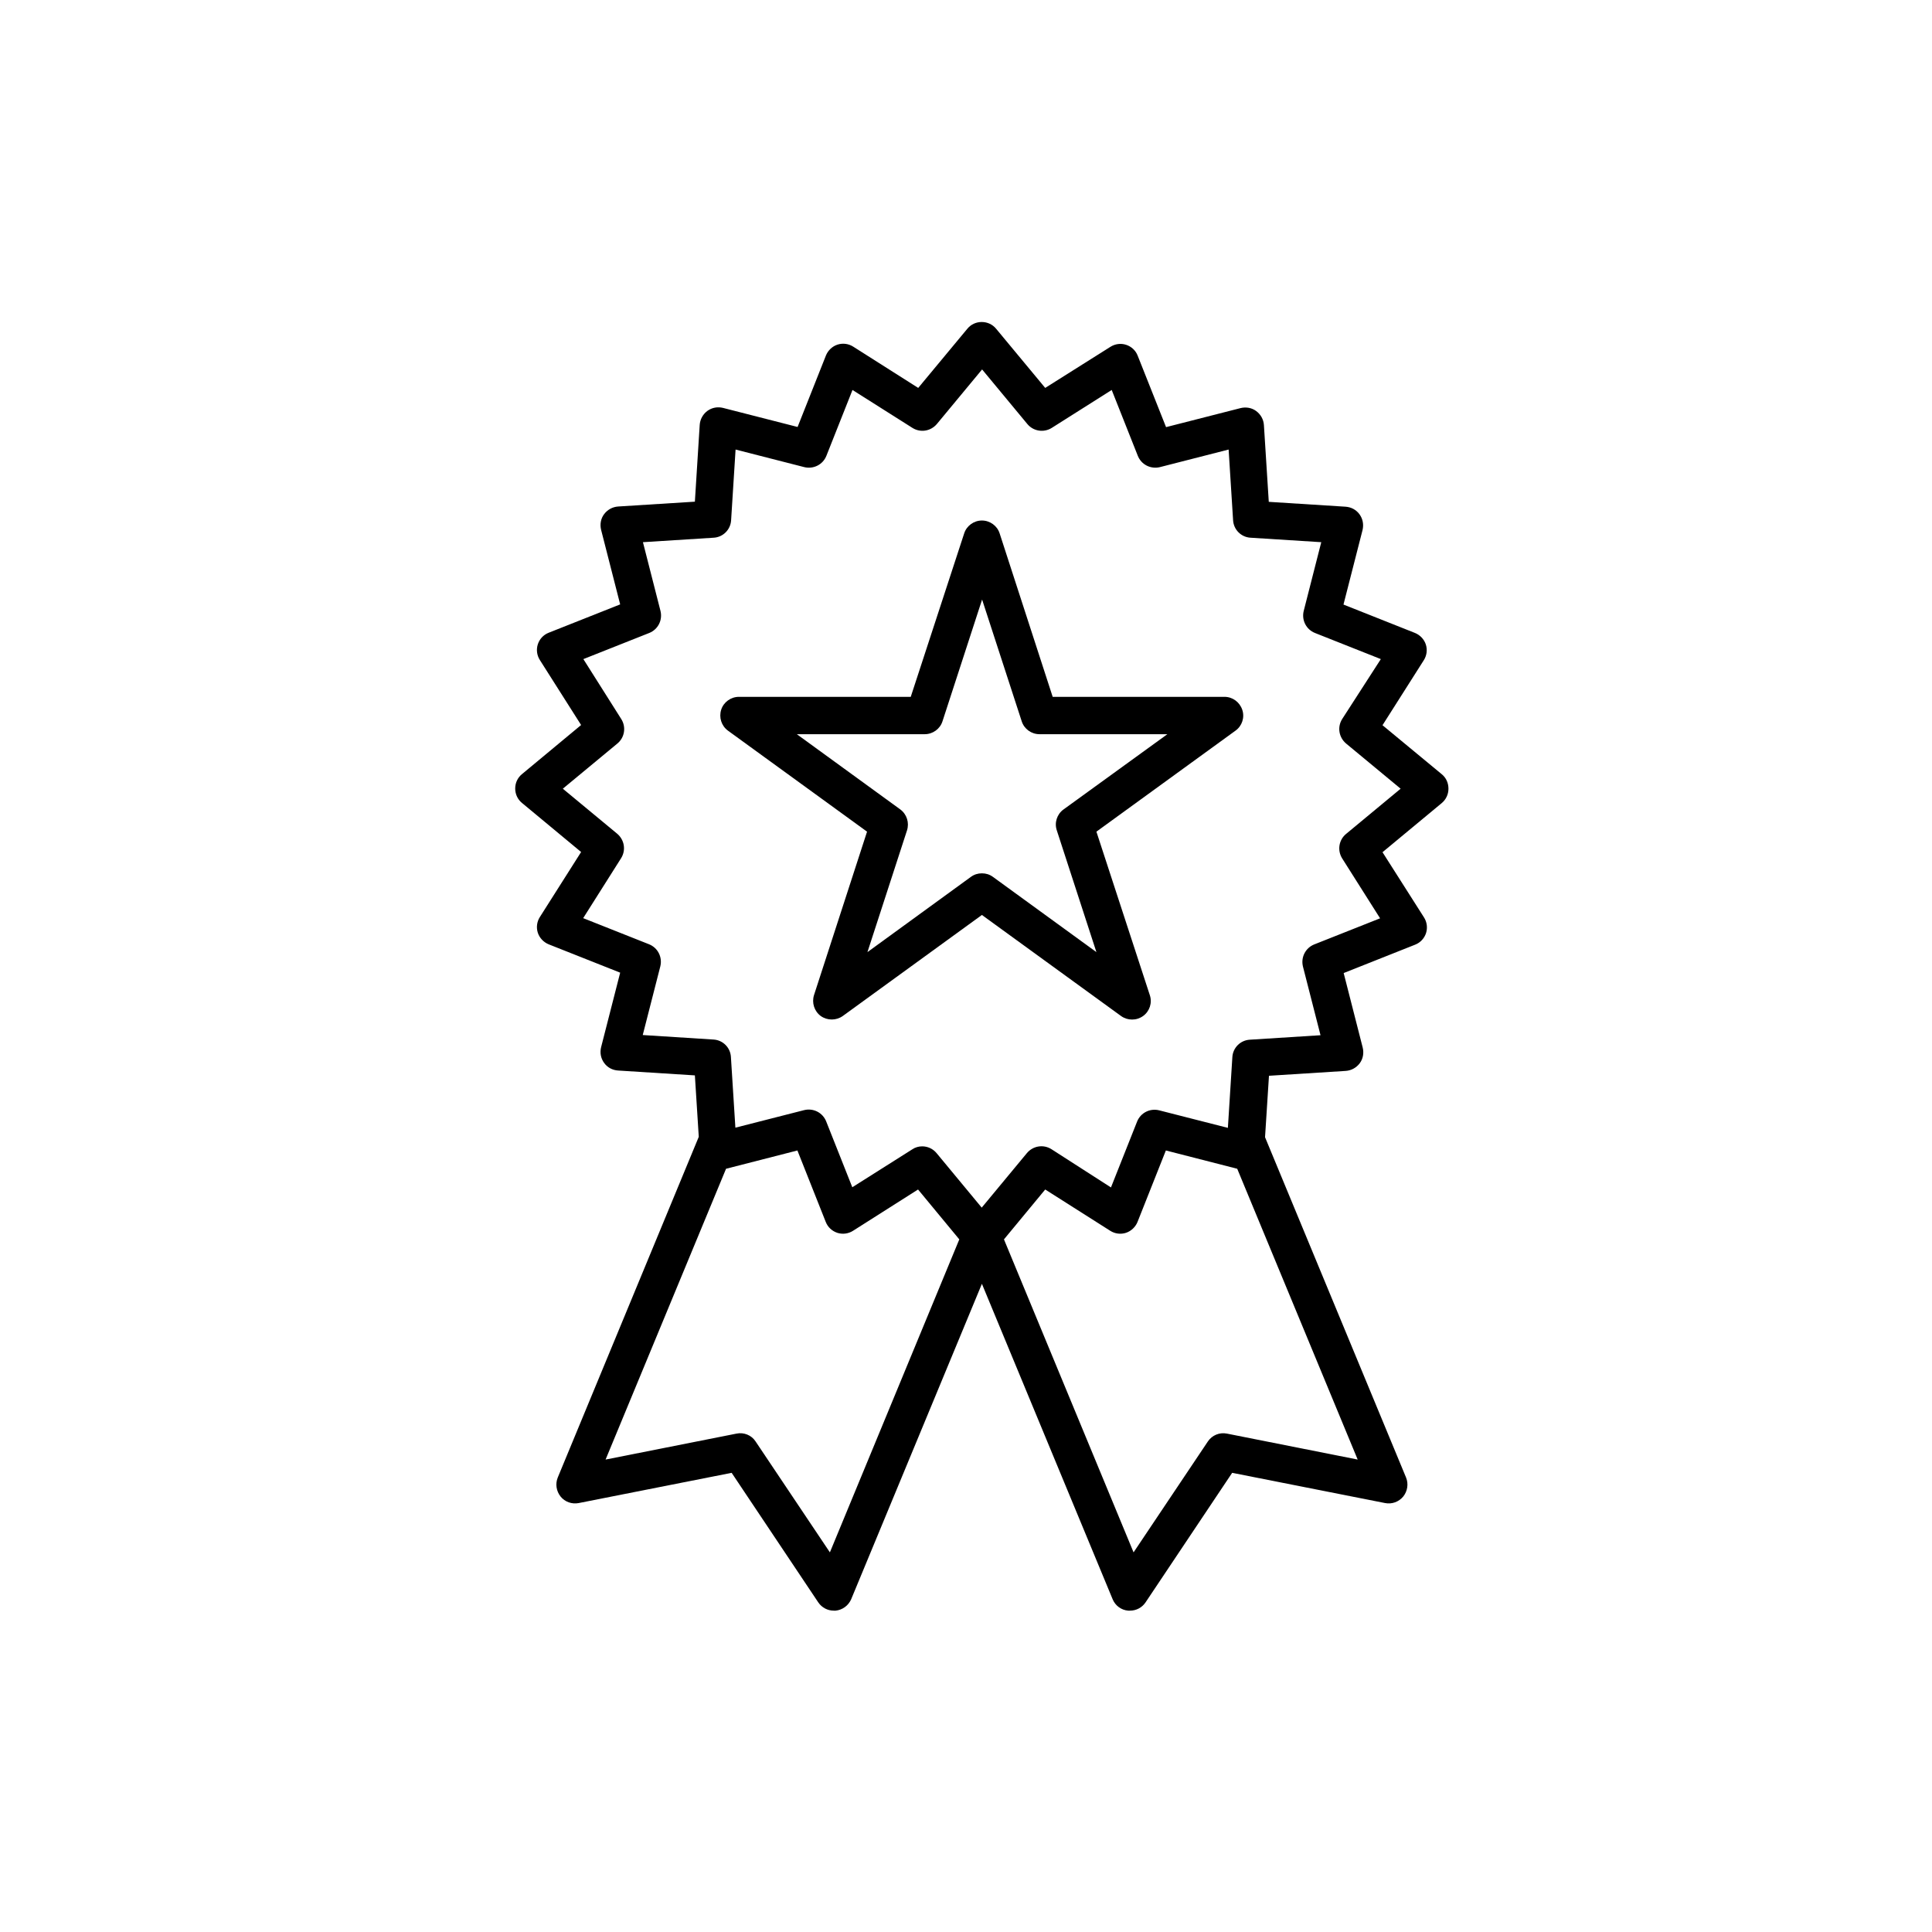 <?xml version="1.0" encoding="UTF-8"?>
<svg width="60px" height="60px" viewBox="0 0 60 60" version="1.1" xmlns="http://www.w3.org/2000/svg" xmlns:xlink="http://www.w3.org/1999/xlink">
    <title>57A08ED7-160D-4D40-BDF2-817214321321@2x</title>
    <g id="03.2.-Cart-&gt;-Overview" stroke="none" stroke-width="1" fill="none" fill-rule="evenodd">
        <g id="desktop_1370px/plus/cart_01_a" transform="translate(-810, -577)">
            <g id="right_trail/value_props" transform="translate(786, 144)">
                <g id="icon/satisfaction_guaranteed" transform="translate(24, 433)">
                    <rect id="Rectangle" x="0" y="0" width="60" height="60"></rect>
                    <g transform="translate(16, 10)" fill="#000000" fill-rule="nonzero" id="Shape">
                        <path d="M28.78,14.048 L26.935,12.522 L28.217,10.504 C28.31,10.359 28.333,10.179 28.281,10.017 C28.229,9.854 28.101,9.721 27.944,9.657 L25.723,8.775 L26.315,6.461 C26.355,6.293 26.326,6.119 26.222,5.974 C26.117,5.829 25.961,5.748 25.787,5.736 L23.403,5.585 L23.252,3.202 C23.241,3.028 23.154,2.871 23.014,2.767 C22.875,2.662 22.695,2.633 22.527,2.674 L20.213,3.265 L19.331,1.044 C19.268,0.882 19.134,0.76 18.972,0.708 C18.809,0.655 18.63,0.679 18.485,0.771 L16.46,2.047 L14.935,0.209 C14.825,0.075 14.662,3.29691829e-15 14.488,3.29691829e-15 C14.314,3.29691829e-15 14.152,0.075 14.042,0.209 L12.516,2.047 L10.498,0.766 C10.353,0.673 10.173,0.65 10.011,0.702 C9.848,0.754 9.715,0.882 9.651,1.038 L8.77,3.26 L6.455,2.668 C6.287,2.627 6.113,2.656 5.968,2.761 C5.829,2.865 5.742,3.022 5.73,3.196 L5.58,5.58 L3.196,5.73 C3.022,5.742 2.865,5.829 2.761,5.968 C2.656,6.107 2.627,6.287 2.668,6.455 L3.26,8.77 L1.038,9.651 C0.876,9.715 0.754,9.848 0.702,10.011 C0.65,10.173 0.673,10.353 0.766,10.498 L2.047,12.516 L0.209,14.042 C0.075,14.152 -8.73683348e-14,14.314 -8.73683348e-14,14.488 C-8.73683348e-14,14.662 0.075,14.825 0.209,14.935 L2.047,16.46 L0.766,18.479 C0.673,18.624 0.65,18.804 0.702,18.966 C0.754,19.128 0.882,19.262 1.038,19.326 L3.26,20.207 L2.668,22.521 C2.627,22.69 2.656,22.864 2.761,23.009 C2.865,23.154 3.022,23.235 3.196,23.246 L5.58,23.397 L5.701,25.305 L1.322,35.885 C1.241,36.082 1.276,36.308 1.409,36.476 C1.543,36.644 1.763,36.72 1.972,36.679 L6.722,35.74 L9.413,39.765 C9.524,39.927 9.703,40.02 9.895,40.02 C9.912,40.02 9.935,40.02 9.953,40.02 C10.167,39.997 10.347,39.863 10.434,39.666 L14.494,29.87 L18.554,39.666 C18.635,39.863 18.821,40.003 19.036,40.02 C19.053,40.02 19.076,40.02 19.094,40.02 C19.285,40.02 19.465,39.927 19.575,39.765 L22.266,35.74 L27.016,36.679 C27.225,36.72 27.44,36.644 27.579,36.476 C27.712,36.308 27.747,36.082 27.666,35.885 L23.287,25.317 L23.409,23.409 L25.793,23.258 C25.967,23.246 26.123,23.159 26.228,23.02 C26.332,22.881 26.361,22.701 26.32,22.533 L25.729,20.219 L27.95,19.337 C28.113,19.273 28.234,19.14 28.287,18.978 C28.339,18.815 28.316,18.635 28.223,18.49 L26.935,16.466 L28.774,14.941 C28.907,14.831 28.983,14.668 28.983,14.494 C28.983,14.32 28.913,14.158 28.78,14.048 Z M9.773,38.21 L7.465,34.765 C7.337,34.568 7.099,34.475 6.873,34.522 L2.807,35.328 L6.548,26.297 L8.764,25.729 L9.645,27.95 C9.709,28.113 9.843,28.234 10.005,28.287 C10.167,28.339 10.347,28.316 10.492,28.223 L12.511,26.941 L13.792,28.49 L9.773,38.21 Z M22.104,34.522 C21.872,34.475 21.64,34.574 21.512,34.765 L19.204,38.21 L15.179,28.49 L16.46,26.941 L18.479,28.223 C18.624,28.316 18.804,28.339 18.966,28.287 C19.128,28.234 19.262,28.107 19.326,27.95 L20.207,25.729 L22.423,26.297 L26.164,35.328 L22.104,34.522 Z M25.804,15.898 C25.578,16.083 25.526,16.408 25.682,16.658 L26.86,18.519 L24.812,19.331 C24.54,19.442 24.395,19.732 24.464,20.016 L25.01,22.15 L22.811,22.289 C22.521,22.307 22.289,22.539 22.272,22.829 L22.133,25.027 L19.998,24.482 C19.714,24.412 19.424,24.557 19.314,24.83 L18.502,26.877 L16.652,25.688 C16.402,25.532 16.083,25.584 15.892,25.81 L14.488,27.504 L13.085,25.81 C12.969,25.671 12.806,25.601 12.638,25.601 C12.534,25.601 12.424,25.63 12.331,25.694 L10.469,26.871 L9.657,24.824 C9.547,24.551 9.257,24.406 8.973,24.476 L6.838,25.021 L6.699,22.823 C6.682,22.533 6.45,22.301 6.16,22.284 L3.961,22.144 L4.507,20.01 C4.576,19.726 4.431,19.436 4.159,19.326 L2.111,18.514 L3.289,16.652 C3.445,16.402 3.393,16.083 3.167,15.892 L1.479,14.494 L3.173,13.091 C3.399,12.905 3.451,12.58 3.294,12.331 L2.117,10.469 L4.164,9.657 C4.437,9.547 4.582,9.257 4.512,8.973 L3.967,6.838 L6.165,6.699 C6.455,6.682 6.687,6.45 6.705,6.16 L6.844,3.961 L8.978,4.507 C9.263,4.576 9.553,4.431 9.663,4.159 L10.475,2.111 L12.337,3.289 C12.586,3.445 12.905,3.393 13.096,3.167 L14.5,1.473 L15.904,3.167 C16.089,3.393 16.414,3.445 16.663,3.289 L18.525,2.111 L19.337,4.159 C19.447,4.431 19.737,4.576 20.022,4.507 L22.156,3.961 L22.295,6.16 C22.313,6.45 22.545,6.682 22.835,6.699 L25.033,6.838 L24.488,8.973 C24.418,9.257 24.563,9.547 24.836,9.657 L26.883,10.469 L25.682,12.331 C25.526,12.58 25.578,12.899 25.804,13.091 L27.498,14.494 L25.804,15.898 Z"></path>
                        <path d="M22.028,11.641 L16.692,11.641 L15.045,6.566 C14.97,6.328 14.744,6.165 14.494,6.165 C14.245,6.165 14.019,6.328 13.943,6.566 L12.284,11.641 L6.948,11.641 C6.699,11.641 6.473,11.803 6.397,12.041 C6.322,12.279 6.403,12.54 6.606,12.69 L10.927,15.828 L9.28,20.903 C9.205,21.141 9.286,21.402 9.489,21.553 C9.692,21.698 9.97,21.698 10.173,21.553 L14.494,18.415 L18.815,21.553 C18.92,21.628 19.036,21.663 19.157,21.663 C19.279,21.663 19.395,21.628 19.5,21.553 C19.703,21.408 19.79,21.141 19.708,20.903 L18.05,15.828 L22.371,12.69 C22.574,12.545 22.661,12.279 22.579,12.041 C22.498,11.803 22.278,11.641 22.028,11.641 Z M17.029,15.138 C16.826,15.283 16.739,15.55 16.82,15.788 L18.05,19.569 L14.836,17.232 C14.732,17.156 14.616,17.122 14.494,17.122 C14.372,17.122 14.256,17.156 14.152,17.232 L10.939,19.569 L12.168,15.788 C12.244,15.55 12.163,15.289 11.96,15.138 L8.746,12.801 L12.719,12.801 C12.969,12.801 13.195,12.638 13.27,12.4 L14.5,8.619 L15.73,12.4 C15.805,12.638 16.031,12.801 16.281,12.801 L20.254,12.801 L17.029,15.138 Z"></path>
                    </g>
                </g>
            </g>
        </g>
    </g>
</svg>